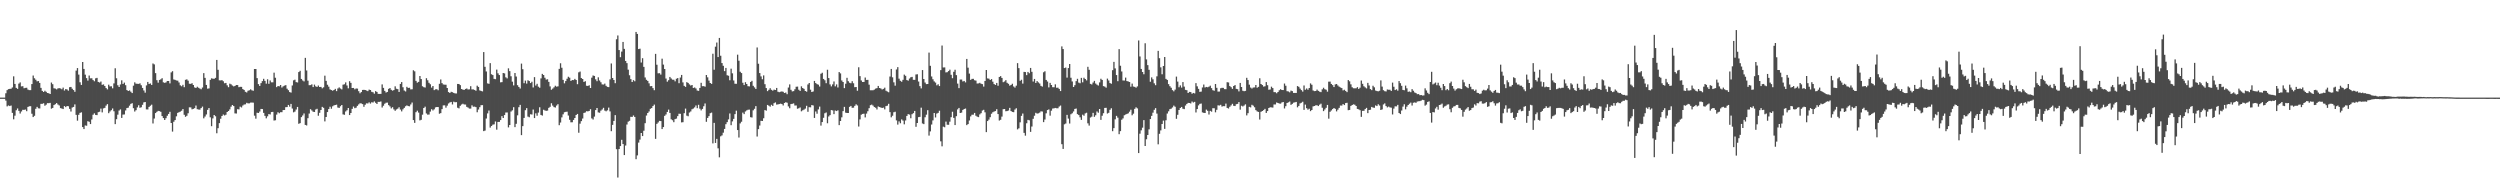 <svg xmlns="http://www.w3.org/2000/svg" width="1920" height="150"><path d="M0 74.950h1v1.000H0zM1 74.947h1v1.000H1zM2 74.947h1v1.000H2zM3 74.952h1v1.000H3zM4 71.610h1v5.640H4zM5 69.246h1v12.488H5zM6 68.452h1v12.550H6zM7 68.275h1v13.209H7zM8 68.163h1v12.893H8zM9 67.149h1v19.508H9zM10 58.617h1v33.051H10zM11 64.467h1v24.356H11zM12 67.488h1v17.182H12zM13 68.269h1v15.038H13zM14 64.192h1v20.934H14zM15 63.263h1v23.939H15zM16 66.378h1v19.204H16zM17 66.183h1v18.135H17zM18 67.781h1v16.597H18zM19 67.472h1v16.656H19zM20 67.392h1v18.025H20zM21 68.829h1v13.305H21zM22 69.225h1v12.369H22zM23 69.230h1v12.316H23zM24 64.581h1v22.770H24zM25 57.985h1v31.904H25zM26 60.111h1v28.840H26zM27 61.246h1v22.316H27zM28 62.450h1v19.636H28zM29 62.276h1v20.899H29zM30 63.709h1v19.586H30zM31 67.461h1v12.309H31zM32 69.761h1v9.950H32zM33 70.679h1v8.645H33zM34 69.674h1v11.508H34zM35 70.507h1v9.883H35zM36 71.402h1v7.819H36zM37 71.651h1v7.581H37zM38 72.171h1v6.821H38zM39 63.364h1v20.080H39zM40 64.684h1v18.206H40zM41 67.809h1v12.900H41zM42 68.056h1v11.964H42zM43 68.667h1v10.465H43zM44 67.896h1v12.371H44zM45 67.669h1v13.312H45zM46 67.939h1v15.084H46zM47 68.555h1v14.818H47zM48 67.264h1v16.482H48zM49 69.525h1v11.923H49zM50 68.427h1v13.848H50zM51 68.726h1v12.699H51zM52 69.628h1v11.975H52zM53 66.959h1v16.633H53zM54 66.763h1v18.906H54zM55 68.152h1v14.456H55zM56 69.177h1v12.934H56zM57 70.509h1v9.670H57zM58 54.211h1v34.021H58zM59 52.290h1v40.380H59zM60 57.278h1v30.881H60zM61 63.171h1v23.509H61zM62 65.224h1v21.071H62zM63 47.619h1v49.952H63zM64 52.934h1v46.168H64zM65 57.351h1v39.014H65zM66 60.013h1v36.532H66zM67 61.883h1v31.222H67zM68 57.983h1v35.571H68zM69 60.136h1v35.148H69zM70 60.088h1v31.637H70zM71 61.507h1v26.590H71zM72 62.400h1v24.614H72zM73 60.182h1v28.093H73zM74 59.805h1v28.608H74zM75 62.906h1v23.268H75zM76 63.373h1v22.454H76zM77 62.624h1v20.806H77zM78 65.124h1v21.211H78zM79 64.828h1v18.414H79zM80 66.039h1v16.814H80zM81 67.630h1v13.477H81zM82 68.639h1v11.337H82zM83 65.030h1v21.897H83zM84 66.371h1v19.247H84zM85 66.266h1v18.359H85zM86 67.818h1v15.466H86zM87 64.032h1v21.428H87zM88 52.405h1v42.925H88zM89 60.095h1v31.435H89zM90 65.483h1v22.600H90zM91 66.829h1v18.075H91zM92 64.877h1v19.121H92zM93 61.681h1v28.881H93zM94 64.485h1v23.539H94zM95 63.432h1v24.495H95zM96 65.412h1v19.430H96zM97 69.166h1v13.848H97zM98 69.910h1v12.797H98zM99 69.418h1v11.733H99zM100 70.381h1v9.368H100zM101 71.480h1v7.764H101zM102 65.808h1v17.285H102zM103 63.233h1v22.419H103zM104 64.261h1v20.348H104zM105 64.359h1v18.148H105zM106 64.405h1v16.459H106zM107 64.005h1v18.773H107zM108 65.490h1v16.908H108zM109 67.518h1v12.989H109zM110 69.498h1v9.162H110zM111 71.171h1v7.171H111zM112 65.593h1v18.405H112zM113 62.920h1v21.140H113zM114 64.471h1v17.677H114zM115 64.101h1v17.127H115zM116 65.234h1v15.127H116zM117 48.734h1v46.081H117zM118 49.457h1v41.565H118zM119 56.184h1v30.641H119zM120 61.572h1v24.282H120zM121 63.480h1v21.650H121zM122 61.366h1v23.996H122zM123 60.905h1v24.935H123zM124 60.049h1v29.066H124zM125 63.206h1v27.489H125zM126 63.659h1v28.492H126zM127 63.281h1v27.503H127zM128 62.212h1v26.670H128zM129 62.215h1v25.301H129zM130 64.037h1v21.817H130zM131 55.623h1v38.828H131zM132 54.673h1v46.379H132zM133 61.050h1v32.442H133zM134 61.347h1v30.847H134zM135 61.816h1v27.551H135zM136 61.942h1v24.724H136zM137 63.311h1v22.879H137zM138 65.536h1v20.176H138zM139 66.232h1v18.810H139zM140 65.142h1v18.615H140zM141 66.989h1v21.172H141zM142 61.304h1v28.377H142zM143 60.949h1v27.970H143zM144 61.963h1v25.045H144zM145 64.309h1v18.109H145zM146 64.417h1v18.077H146zM147 63.915h1v20.073H147zM148 65.268h1v18.350H148zM149 67.099h1v15.981H149zM150 67.600h1v13.454H150zM151 66.637h1v17.212H151zM152 67.381h1v16.754H152zM153 67.973h1v16.274H153zM154 68.552h1v14.422H154zM155 67.248h1v14.607H155zM156 56.170h1v34.690H156zM157 59.777h1v29.700H157zM158 65.245h1v22.655H158zM159 68.106h1v16.249H159zM160 67.893h1v15.090H160zM161 61.340h1v28.750H161zM162 60.139h1v36.803H162zM163 60.420h1v30.488H163zM164 60.496h1v27.848H164zM165 59.777h1v29.503H165zM166 46.026h1v56.322H166zM167 53.604h1v44.843H167zM168 61.704h1v32.838H168zM169 61.739h1v29.428H169zM170 61.523h1v27.585H170zM171 62.402h1v25.566H171zM172 63.940h1v24.752H172zM173 63.712h1v24.411H173zM174 65.552h1v20.444H174zM175 66.962h1v18.286H175zM176 64.249h1v19.753H176zM177 64.744h1v17.180H177zM178 65.680h1v14.971H178zM179 66.362h1v15.106H179zM180 65.973h1v21.117H180zM181 65.277h1v21.932H181zM182 65.316h1v18.526H182zM183 66.959h1v17.066H183zM184 66.682h1v15.260H184zM185 66.724h1v15.805H185zM186 68.392h1v12.655H186zM187 69.090h1v11.181H187zM188 70.509h1v9.604H188zM189 71.020h1v7.947H189zM190 69.706h1v9.702H190zM191 69.303h1v10.059H191zM192 68.619h1v10.169H192zM193 69.397h1v9.348H193zM194 69.701h1v9.165H194zM195 53.011h1v35.832H195zM196 53.002h1v38.128H196zM197 59.990h1v26.587H197zM198 64.604h1v22.197H198zM199 65.984h1v19.691H199zM200 63.856h1v19.808H200zM201 62.292h1v21.492H201zM202 60.500h1v26.180H202zM203 62.089h1v26.912H203zM204 64.281h1v26.581H204zM205 60.862h1v28.487H205zM206 64.362h1v23.239H206zM207 61.791h1v26.104H207zM208 63.231h1v22.861H208zM209 63.222h1v22.717H209zM210 55.804h1v36.780H210zM211 59.686h1v32.669H211zM212 66.932h1v21.069H212zM213 66.051h1v20.176H213zM214 66.286h1v20.710H214zM215 65.293h1v20.856H215zM216 67.252h1v18.927H216zM217 66.284h1v18.224H217zM218 65.765h1v18.737H218zM219 65.371h1v16.970H219zM220 68.081h1v14.163H220zM221 69.271h1v11.339H221zM222 70.727h1v11.209H222zM223 71.141h1v8.654H223zM224 65.655h1v17.711H224zM225 61.679h1v24.596H225zM226 61.192h1v24.493H226zM227 63.089h1v21.014H227zM228 63.341h1v18.801H228zM229 55.364h1v39.721H229zM230 54.364h1v40.215H230zM231 60.629h1v29.316H231zM232 61.821h1v26.851H232zM233 62.526h1v24.619H233zM234 44.424h1v51.515H234zM235 54.108h1v42.236H235zM236 61.965h1v28.837H236zM237 65.453h1v21.721H237zM238 65.376h1v18.503H238zM239 64.746h1v20.114H239zM240 66.872h1v18.949H240zM241 64.961h1v21.060H241zM242 66.323h1v17.787H242zM243 66.785h1v16.789H243zM244 65.675h1v23.195H244zM245 66.813h1v19.817H245zM246 66.708h1v17.787H246zM247 67.852h1v14.205H247zM248 67.094h1v15.715H248zM249 58.090h1v35.138H249zM250 62.112h1v27.750H250zM251 65.078h1v21.007H251zM252 66.573h1v17.180H252zM253 68.683h1v13.314H253zM254 69.193h1v14.328H254zM255 69.692h1v11.957H255zM256 69.122h1v11.838H256zM257 68.273h1v12.351H257zM258 69.965h1v10.401H258zM259 67.966h1v14.646H259zM260 67.099h1v15.770H260zM261 67.987h1v13.626H261zM262 68.662h1v11.998H262zM263 65.005h1v22.875H263zM264 64.721h1v23.431H264zM265 63.288h1v22.314H265zM266 65.643h1v19.066H266zM267 67.852h1v15.111H267zM268 62.386h1v25.992H268zM269 63.663h1v23.117H269zM270 67.564h1v16.065H270zM271 67.552h1v14.255H271zM272 68.612h1v14.491H272zM273 67.957h1v14.713H273zM274 68.026h1v13.266H274zM275 70.065h1v10.128H275zM276 71.642h1v7.688H276zM277 70.718h1v8.757H277zM278 69.083h1v10.913H278zM279 68.953h1v13.076H279zM280 69.134h1v11.321H280zM281 69.553h1v9.819H281zM282 69.971h1v9.487H282zM283 68.822h1v9.794H283zM284 69.111h1v10.460H284zM285 70.491h1v8.061H285zM286 70.866h1v7.860H286zM287 71.912h1v5.962H287zM288 69.976h1v8.995H288zM289 70.599h1v9.263H289zM290 72.073h1v6.166H290zM291 72.146h1v6.077H291zM292 72.107h1v5.832H292zM293 64.842h1v17.768H293zM294 67.490h1v13.706H294zM295 69.804h1v9.849H295zM296 71.040h1v7.876H296zM297 70.603h1v8.206H297zM298 68.275h1v12.454H298zM299 67.587h1v14.106H299zM300 68.948h1v14.301H300zM301 69.633h1v12.705H301zM302 69.193h1v14.804H302zM303 66.282h1v18.824H303zM304 68.159h1v15.926H304zM305 68.438h1v15.013H305zM306 70.617h1v11.785H306zM307 64.469h1v19.677H307zM308 63.048h1v22.497H308zM309 67.017h1v16.933H309zM310 69.505h1v13.344H310zM311 70.264h1v11.371H311zM312 66.666h1v14.257H312zM313 67.513h1v13.937H313zM314 67.392h1v14.266H314zM315 68.678h1v11.543H315zM316 68.578h1v10.174H316zM317 53.984h1v38.224H317zM318 54.801h1v39.540H318zM319 62.093h1v24.072H319zM320 63.471h1v21.504H320zM321 62.876h1v23.626H321zM322 58.385h1v34.102H322zM323 60.727h1v31.302H323zM324 66.268h1v21.783H324zM325 66.962h1v15.962H325zM326 67.227h1v14.681H326zM327 60.061h1v27.075H327zM328 61.645h1v26.425H328zM329 63.604h1v24.381H329zM330 64.725h1v21.007H330zM331 67.275h1v16.610H331zM332 66.067h1v18.775H332zM333 69.230h1v14.724H333zM334 68.594h1v13.866H334zM335 68.488h1v13.676H335zM336 69.337h1v12.893H336zM337 64.336h1v23.014H337zM338 61.015h1v25.864H338zM339 63.842h1v19.986H339zM340 64.858h1v16.104H340zM341 65.000h1v15.882H341zM342 65.085h1v17.604H342zM343 67.591h1v13.564H343zM344 70.731h1v8.711H344zM345 71.400h1v7.290H345zM346 70.525h1v7.778H346zM347 70.786h1v9.464H347zM348 71.377h1v6.720H348zM349 71.750h1v6.807H349zM350 71.757h1v6.686H350zM351 64.471h1v18.283H351zM352 64.513h1v18.737H352zM353 65.376h1v15.875H353zM354 68.358h1v11.929H354zM355 68.827h1v10.833H355zM356 69.086h1v11.133H356zM357 68.301h1v12.000H357zM358 67.925h1v14.145H358zM359 68.703h1v13.939H359zM360 68.623h1v14.759H360zM361 66.216h1v17.192H361zM362 68.651h1v12.264H362zM363 68.651h1v13.339H363zM364 69.086h1v12.767H364zM365 69.660h1v12.614H365zM366 65.806h1v20.419H366zM367 66.763h1v17.370H367zM368 69.408h1v12.932H368zM369 69.818h1v10.989H369zM370 70.193h1v10.572H370zM371 39.967h1v60.735H371zM372 51.302h1v48.986H372zM373 54.893h1v36.159H373zM374 64.069h1v23.003H374zM375 64.384h1v20.488H375zM376 48.495h1v49.528H376zM377 57.051h1v39.721H377zM378 57.648h1v38.093H378zM379 60.592h1v34.921H379zM380 60.841h1v32.442H380zM381 53.430h1v46.150H381zM382 56.312h1v37.354H382zM383 57.628h1v35.949H383zM384 63.210h1v29.014H384zM385 63.078h1v26.111H385zM386 56.053h1v34.564H386zM387 56.360h1v32.012H387zM388 59.377h1v27.052H388zM389 60.189h1v26.162H389zM390 52.469h1v45.379H390zM391 54.618h1v41.378H391zM392 58.562h1v27.075H392zM393 62.698h1v22.028H393zM394 65.593h1v16.748H394zM395 56.039h1v41.593H395zM396 58.802h1v36.260H396zM397 65.456h1v23.106H397zM398 66.779h1v15.537H398zM399 67.985h1v12.554H399zM400 48.853h1v54.933H400zM401 53.149h1v43.729H401zM402 63.906h1v26.688H402zM403 61.887h1v22.753H403zM404 64.211h1v18.823H404zM405 61.624h1v27.933H405zM406 62.251h1v27.821H406zM407 63.780h1v24.001H407zM408 62.780h1v25.200H408zM409 67.193h1v16.908H409zM410 59.260h1v31.396H410zM411 65.694h1v21.369H411zM412 64.371h1v24.505H412zM413 66.582h1v19.906H413zM414 67.399h1v14.978H414zM415 60.191h1v28.054H415zM416 56.719h1v32.048H416zM417 57.621h1v26.658H417zM418 59.692h1v25.159H418zM419 61.111h1v24.033H419zM420 60.867h1v24.053H420zM421 62.894h1v19.924H421zM422 66.373h1v15.644H422zM423 68.907h1v10.398H423zM424 68.056h1v13.026H424zM425 67.074h1v15.207H425zM426 65.820h1v16.789H426zM427 66.538h1v14.527H427zM428 66.291h1v13.717H428zM429 52.913h1v43.232H429zM430 48.594h1v45.530H430zM431 52.011h1v38.134H431zM432 61.340h1v26.491H432zM433 64.023h1v22.190H433zM434 62.274h1v23.621H434zM435 60.484h1v25.255H435zM436 58.937h1v29.785H436zM437 59.656h1v32.346H437zM438 62.164h1v31.769H438zM439 61.448h1v32.447H439zM440 61.562h1v30.536H440zM441 60.551h1v30.094H441zM442 61.452h1v26.855H442zM443 64.677h1v22.815H443zM444 55.573h1v46.377H444zM445 54.952h1v40.016H445zM446 59.978h1v33.076H446zM447 60.677h1v30.382H447zM448 62.949h1v23.765H448zM449 62.341h1v24.015H449zM450 65.833h1v19.554H450zM451 66.003h1v19.565H451zM452 65.467h1v19.755H452zM453 67.580h1v16.290H453zM454 59.628h1v31.282H454zM455 57.976h1v33.809H455zM456 58.326h1v31.225H456zM457 60.928h1v23.609H457zM458 62.363h1v20.565H458zM459 59.402h1v26.901H459zM460 61.812h1v24.745H460zM461 63.197h1v21.813H461zM462 64.822h1v19.268H462zM463 64.925h1v17.867H463zM464 64.213h1v20.739H464zM465 65.920h1v19.604H465zM466 66.724h1v17.990H466zM467 66.893h1v15.729H467zM468 60.995h1v24.541H468zM469 48.745h1v52.003H469zM470 59.885h1v36.036H470zM471 61.416h1v31.479H471zM472 63.897h1v24.521H472zM473 30.153h1v84.422H473zM474 27.225h1v109.137H474zM475 38.461h1v76.024H475zM476 43.941h1v68.235H476zM477 39.617h1v67.739H477zM478 32.213h1v78.411H478zM479 37.541h1v81.559H479zM480 46.795h1v64.974H480zM481 48.505h1v47.153H481zM482 53.503h1v39.913H482zM483 57.800h1v34.965H483zM484 60.780h1v28.929H484zM485 62.979h1v26.825H485zM486 61.549h1v27.148H486zM487 62.416h1v27.411H487zM488 24.522h1v97.718H488zM489 26.067h1v93.280H489zM490 37.685h1v71.813H490zM491 37.386h1v69.833H491zM492 48.001h1v54.131H492zM493 44.696h1v59.826H493zM494 51.357h1v49.055H494zM495 59.480h1v35.152H495zM496 61.306h1v27.409H496zM497 62.173h1v24.623H497zM498 64.007h1v21.614H498zM499 66.213h1v17.356H499zM500 66.083h1v16.905H500zM501 67.676h1v13.790H501zM502 69.269h1v11.083H502zM503 41.366h1v65.264H503zM504 49.741h1v45.392H504zM505 56.312h1v37.720H505zM506 56.225h1v36.601H506zM507 57.312h1v35.665H507zM508 45.069h1v54.058H508zM509 49.619h1v47.945H509zM510 52.968h1v36.031H510zM511 60.324h1v27.569H511zM512 62.707h1v23.266H512zM513 61.617h1v22.563H513zM514 59.088h1v27.624H514zM515 60.249h1v31.396H515zM516 61.162h1v31.213H516zM517 61.226h1v32.625H517zM518 62.476h1v29.030H518zM519 60.468h1v30.618H519zM520 59.965h1v29.231H520zM521 63.918h1v23.415H521zM522 59.528h1v27.871H522zM523 57.555h1v36.464H523zM524 63.270h1v30.598H524zM525 65.964h1v20.964H525zM526 66.726h1v16.697H526zM527 63.073h1v25.756H527zM528 63.693h1v25.605H528zM529 64.822h1v21.582H529zM530 65.671h1v19.920H530zM531 65.286h1v18.634H531zM532 67.509h1v15.866H532zM533 67.172h1v15.322H533zM534 67.928h1v13.072H534zM535 69.511h1v13.568H535zM536 69.777h1v10.700H536zM537 67.529h1v15.942H537zM538 63.593h1v21.197H538zM539 66.220h1v17.430H539zM540 66.174h1v15.415H540zM541 66.584h1v12.879H541zM542 57.607h1v35.933H542zM543 59.413h1v31.144H543zM544 61.897h1v27.292H544zM545 63.739h1v23.211H545zM546 64.389h1v22.069H546zM547 41.247h1v68.878H547zM548 53.572h1v40.813H548zM549 35.845h1v73.905H549zM550 32.671h1v73.973H550zM551 43.815h1v70.101H551zM552 29.123h1v91.689H552zM553 42.796h1v61.897H553zM554 48.436h1v55.553H554zM555 50.510h1v51.392H555zM556 54.625h1v44.374H556zM557 52.160h1v43.209H557zM558 57.779h1v36.024H558zM559 58.147h1v33.566H559zM560 61.668h1v25.482H560zM561 52.739h1v43.399H561zM562 56.335h1v36.915H562zM563 61.787h1v29.487H563zM564 64.307h1v23.344H564zM565 64.375h1v20.620H565zM566 42.000h1v57.910H566zM567 46.655h1v58.963H567zM568 55.099h1v39.668H568zM569 56.120h1v37.375H569zM570 63.556h1v22.934H570zM571 65.309h1v22.332H571zM572 63.135h1v22.479H572zM573 64.515h1v20.295H573zM574 66.193h1v18.103H574zM575 66.339h1v17.828H575zM576 62.943h1v27.089H576zM577 62.043h1v28.217H577zM578 65.888h1v18.844H578zM579 67.147h1v16.436H579zM580 68.310h1v13.225H580zM581 36.461h1v68.395H581zM582 48.923h1v50.261H582zM583 56.108h1v40.291H583zM584 58.683h1v34.109H584zM585 60.892h1v32.049H585zM586 57.903h1v32.909H586zM587 64.684h1v19.840H587zM588 67.612h1v17.366H588zM589 70.013h1v10.588H589zM590 68.969h1v12.255H590zM591 67.738h1v14.168H591zM592 68.944h1v11.547H592zM593 69.624h1v11.728H593zM594 68.839h1v10.412H594zM595 69.125h1v9.540H595zM596 67.550h1v12.799H596zM597 70.445h1v9.725H597zM598 70.825h1v9.087H598zM599 70.459h1v9.139H599zM600 70.210h1v9.696H600zM601 70.521h1v10.453H601zM602 71.402h1v7.679H602zM603 71.049h1v7.436H603zM604 72.354h1v6.553H604zM605 67.204h1v14.495H605zM606 64.828h1v18.311H606zM607 68.978h1v10.968H607zM608 70.219h1v9.501H608zM609 70.001h1v9.398H609zM610 68.564h1v12.502H610zM611 66.618h1v14.365H611zM612 66.504h1v17.024H612zM613 68.909h1v14.264H613zM614 69.857h1v12.676H614zM615 66.305h1v19.217H615zM616 67.587h1v17.132H616zM617 68.230h1v15.924H617zM618 69.880h1v13.509H618zM619 70.409h1v10.868H619zM620 64.893h1v20.968H620zM621 63.755h1v18.581H621zM622 68.871h1v13.584H622zM623 70.674h1v10.034H623zM624 70.228h1v10.771H624zM625 62.173h1v28.377H625zM626 63.785h1v21.806H626zM627 64.602h1v22.735H627zM628 65.021h1v18.997H628zM629 66.458h1v15.427H629zM630 56.612h1v39.865H630zM631 55.856h1v37.874H631zM632 60.599h1v29.867H632zM633 61.626h1v25.358H633zM634 63.918h1v22.474H634zM635 53.554h1v41.110H635zM636 59.933h1v29.510H636zM637 64.810h1v23.626H637zM638 66.346h1v18.180H638zM639 64.840h1v19.968H639zM640 62.551h1v25.118H640zM641 66.293h1v18.602H641zM642 64.810h1v20.478H642zM643 67.172h1v17.574H643zM644 55.360h1v40.758H644zM645 56.394h1v36.519H645zM646 61.803h1v28.306H646zM647 62.997h1v22.348H647zM648 67.699h1v14.358H648zM649 64.325h1v22.220H649zM650 59.766h1v27.002H650zM651 62.375h1v24.392H651zM652 63.563h1v18.521H652zM653 63.970h1v17.395H653zM654 62.359h1v20.455H654zM655 63.956h1v18.730H655zM656 66.969h1v14.326H656zM657 66.822h1v13.310H657zM658 69.665h1v11.346H658zM659 51.679h1v45.473H659zM660 58.466h1v33.216H660zM661 61.791h1v26.283H661zM662 62.975h1v24.534H662zM663 62.943h1v24.353H663zM664 59.539h1v30.632H664zM665 61.379h1v25.841H665zM666 61.338h1v24.120H666zM667 65.014h1v18.098H667zM668 69.301h1v11.501H668zM669 69.319h1v11.025H669zM670 69.310h1v11.785H670zM671 68.813h1v13.424H671zM672 68.042h1v14.692H672zM673 67.685h1v16.388H673zM674 65.993h1v15.768H674zM675 67.609h1v14.598H675zM676 67.923h1v14.672H676zM677 68.729h1v14.212H677zM678 68.253h1v14.376H678zM679 67.344h1v16.699H679zM680 69.701h1v11.783H680zM681 70.308h1v10.831H681zM682 70.855h1v8.840H682zM683 58.754h1v27.352H683zM684 52.936h1v37.153H684zM685 59.415h1v29.478H685zM686 63.215h1v22.982H686zM687 65.808h1v19.986H687zM688 53.368h1v39.094H688zM689 51.542h1v44.159H689zM690 60.402h1v32.815H690zM691 62.077h1v32.577H691zM692 62.789h1v28.888H692zM693 61.281h1v31.318H693zM694 57.280h1v38.183H694zM695 58.228h1v34.287H695zM696 61.475h1v27.585H696zM697 61.974h1v25.679H697zM698 60.303h1v27.734H698zM699 59.333h1v31.504H699zM700 59.035h1v28.670H700zM701 61.306h1v25.605H701zM702 61.363h1v23.841H702zM703 57.182h1v40.213H703zM704 57.042h1v37.407H704zM705 62.601h1v27.347H705zM706 66.131h1v23.616H706zM707 67.870h1v14.800H707zM708 53.824h1v40.984H708zM709 60.672h1v34.683H709zM710 63.398h1v26.672H710zM711 64.616h1v23.465H711zM712 64.536h1v20.096H712zM713 40.423h1v63.719H713zM714 50.533h1v50.357H714zM715 58.740h1v36.887H715zM716 60.887h1v31.595H716zM717 62.503h1v24.266H717zM718 63.460h1v26.738H718zM719 65.540h1v21.703H719zM720 64.705h1v21.998H720zM721 66.094h1v18.933H721zM722 53.860h1v54.679H722zM723 34.994h1v77.379H723zM724 51.812h1v45.486H724zM725 51.759h1v45.983H725zM726 55.609h1v37.782H726zM727 55.470h1v40.348H727zM728 54.554h1v41.298H728zM729 53.513h1v39.927H729zM730 57.431h1v32.568H730zM731 60.040h1v25.791H731zM732 55.131h1v35.390H732zM733 53.565h1v42.499H733zM734 57.724h1v31.531H734zM735 64.190h1v19.828H735zM736 67.676h1v15.216H736zM737 61.061h1v25.711H737zM738 61.089h1v25.409H738zM739 62.560h1v21.881H739zM740 62.137h1v21.575H740zM741 63.297h1v20.075H741zM742 45.268h1v50.817H742zM743 51.977h1v43.282H743zM744 56.513h1v35.999H744zM745 61.345h1v28.029H745zM746 60.546h1v27.558H746zM747 60.532h1v27.555H747zM748 61.652h1v25.067H748zM749 61.894h1v26.995H749zM750 64.167h1v25.443H750zM751 64.059h1v25.901H751zM752 63.590h1v24.276H752zM753 64.286h1v22.646H753zM754 64.606h1v20.288H754zM755 66.504h1v17.842H755zM756 62.164h1v24.104H756zM757 53.753h1v47.746H757zM758 60.194h1v32.779H758zM759 60.427h1v31.433H759zM760 61.441h1v28.588H760zM761 60.702h1v26.670H761zM762 62.700h1v23.513H762zM763 64.574h1v21.076H763zM764 65.254h1v20.066H764zM765 63.709h1v20.146H765zM766 65.840h1v21.744H766zM767 59.102h1v33.481H767zM768 58.450h1v33.543H768zM769 59.859h1v29.684H769zM770 63.139h1v20.735H770zM771 62.558h1v21.140H771zM772 61.544h1v23.912H772zM773 63.570h1v21.717H773zM774 64.368h1v20.524H774zM775 65.799h1v17.040H775zM776 65.208h1v20.110H776zM777 64.316h1v21.657H777zM778 66.383h1v19.764H778zM779 67.303h1v16.793H779zM780 65.808h1v17.347H780zM781 48.468h1v50.929H781zM782 52.309h1v46.253H782zM783 62.061h1v31.902H783zM784 61.226h1v27.750H784zM785 64.190h1v23.010H785zM786 55.170h1v46.874H786zM787 55.334h1v48.833H787zM788 57.717h1v36.944H788zM789 55.225h1v36.834H789zM790 56.252h1v36.182H790zM791 52.178h1v49.075H791zM792 55.145h1v42.058H792zM793 62.627h1v28.597H793zM794 60.617h1v28.281H794zM795 63.673h1v22.937H795zM796 62.251h1v25.019H796zM797 63.274h1v23.747H797zM798 64.165h1v22.332H798zM799 65.957h1v19.547H799zM800 66.492h1v19.183H800zM801 55.479h1v38.338H801zM802 54.737h1v37.082H802zM803 61.377h1v25.656H803zM804 62.599h1v21.923H804zM805 67.101h1v16.926H805zM806 63.622h1v25.232H806zM807 65.284h1v19.689H807zM808 66.969h1v16.379H808zM809 67.019h1v16.182H809zM810 64.753h1v18.119H810zM811 67.403h1v15.770H811zM812 67.307h1v15.818H812zM813 68.280h1v13.561H813zM814 69.935h1v11.133H814zM815 35.651h1v75.074H815zM816 37.679h1v76.683H816zM817 52.258h1v43.246H817zM818 51.888h1v42.994H818zM819 59.608h1v28.615H819zM820 52.277h1v38.814H820zM821 49.136h1v45.731H821zM822 59.718h1v28.036H822zM823 62.572h1v24.420H823zM824 66.811h1v18.773H824zM825 65.410h1v18.260H825zM826 62.325h1v21.016H826zM827 60.500h1v27.178H827zM828 63.430h1v24.965H828zM829 63.943h1v26.191H829zM830 59.805h1v32.255H830zM831 63.213h1v24.868H831zM832 59.720h1v29.167H832zM833 60.683h1v26.402H833zM834 61.725h1v24.880H834zM835 51.306h1v43.401H835zM836 53.625h1v42.822H836zM837 64.407h1v25.839H837zM838 64.865h1v24.733H838zM839 63.391h1v23.307H839zM840 62.128h1v27.601H840zM841 64.160h1v24.342H841zM842 65.039h1v20.547H842zM843 65.714h1v20.849H843zM844 63.304h1v20.387H844zM845 60.491h1v31.566H845zM846 61.370h1v27.507H846zM847 66.158h1v20.781H847zM848 66.531h1v16.374H848zM849 67.337h1v15.457H849zM850 60.386h1v26.807H850zM851 61.798h1v24.848H851zM852 63.794h1v20.547H852zM853 64.300h1v18.835H853zM854 53.934h1v46.805H854zM855 47.507h1v50.906H855zM856 52.551h1v39.096H856zM857 57.669h1v31.309H857zM858 62.338h1v28.034H858zM859 37.733h1v65.310H859zM860 50.478h1v50.220H860zM861 54.861h1v37.109H861zM862 61.791h1v29.162H862zM863 61.851h1v26.693H863zM864 59.596h1v28.382H864zM865 62.279h1v25.246H865zM866 62.590h1v24.454H866zM867 63.000h1v22.767H867zM868 66.584h1v17.688H868zM869 64.192h1v24.358H869zM870 66.447h1v20.849H870zM871 66.692h1v16.942H871zM872 67.326h1v15.090H872zM873 66.353h1v16.873H873zM874 31.066h1v86.468H874zM875 43.359h1v59.286H875zM876 52.936h1v47.173H876zM877 55.296h1v42.760H877zM878 57.019h1v35.253H878zM879 33.241h1v78.901H879zM880 45.609h1v61.341H880zM881 50.013h1v53.683H881zM882 53.609h1v45.718H882zM883 62.748h1v28.693H883zM884 59.459h1v29.515H884zM885 60.924h1v25.610H885zM886 64.018h1v20.286H886zM887 65.446h1v17.594H887zM888 58.621h1v28.606H888zM889 39.050h1v71.772H889zM890 44.691h1v58.086H890zM891 51.732h1v48.439H891zM892 57.037h1v38.171H892zM893 50.670h1v41.945H893zM894 43.794h1v55.161H894zM895 60.583h1v31.792H895zM896 61.400h1v25.818H896zM897 64.611h1v20.904H897zM898 66.218h1v17.599H898zM899 67.403h1v16.031H899zM900 69.202h1v13.339H900zM901 70.168h1v10.913H901zM902 68.816h1v13.152H902zM903 58.839h1v32.399H903zM904 62.691h1v25.454H904zM905 67.003h1v17.489H905zM906 65.600h1v17.272H906zM907 67.266h1v14.850H907zM908 63.036h1v20.469H908zM909 66.518h1v17.313H909zM910 69.026h1v12.014H910zM911 69.285h1v10.526H911zM912 71.416h1v7.576H912zM913 70.548h1v8.553H913zM914 70.722h1v8.757H914zM915 71.988h1v5.981H915zM916 71.349h1v7.377H916zM917 71.745h1v6.477H917zM918 63.851h1v22.511H918zM919 66.289h1v17.462H919zM920 68.253h1v12.701H920zM921 70.532h1v9.256H921zM922 70.367h1v9.135H922zM923 67.188h1v19.153H923zM924 64.909h1v21.753H924zM925 67.179h1v19.586H925zM926 66.785h1v17.379H926zM927 67.017h1v18.055H927zM928 66.559h1v21.410H928zM929 65.783h1v19.345H929zM930 67.692h1v18.073H930zM931 69.257h1v13.818H931zM932 69.697h1v13.456H932zM933 64.529h1v21.740H933zM934 67.417h1v16.912H934zM935 70.354h1v10.533H935zM936 70.319h1v10.716H936zM937 67.776h1v12.694H937zM938 67.408h1v14.486H938zM939 67.467h1v14.067H939zM940 68.433h1v13.122H940zM941 68.486h1v11.076H941zM942 63.137h1v19.744H942zM943 63.309h1v20.062H943zM944 66.103h1v15.940H944zM945 66.994h1v13.971H945zM946 68.259h1v11.463H946zM947 66.071h1v15.168H947zM948 65.321h1v16.155H948zM949 68.266h1v11.785H949zM950 68.500h1v11.259H950zM951 70.177h1v8.187H951zM952 63.689h1v20.510H952zM953 66.797h1v14.388H953zM954 69.674h1v12.097H954zM955 70.045h1v10.982H955zM956 69.788h1v10.339H956zM957 59.766h1v28.856H957zM958 61.510h1v25.441H958zM959 65.005h1v17.082H959zM960 67.225h1v15.237H960zM961 68.003h1v12.470H961zM962 67.202h1v13.951H962zM963 67.106h1v15.294H963zM964 65.295h1v19.263H964zM965 67.387h1v18.187H965zM966 66.719h1v19.263H966zM967 60.125h1v31.682H967zM968 64.529h1v21.346H968zM969 65.341h1v19.906H969zM970 66.497h1v18.087H970zM971 66.229h1v17.368H971zM972 63.007h1v23.738H972zM973 65.408h1v19.881H973zM974 68.928h1v14.010H974zM975 68.690h1v13.706H975zM976 66.561h1v15.921H976zM977 67.651h1v15.001H977zM978 70.763h1v9.464H978zM979 70.811h1v9.400H979zM980 71.640h1v7.063H980zM981 70.681h1v8.409H981zM982 69.312h1v10.204H982zM983 68.495h1v11.135H983zM984 69.145h1v9.538H984zM985 69.182h1v9.162H985zM986 64.156h1v19.130H986zM987 65.847h1v15.706H987zM988 70.024h1v9.091H988zM989 70.258h1v8.313H989zM990 70.928h1v7.024H990zM991 69.573h1v10.973H991zM992 69.992h1v9.764H992zM993 71.363h1v7.494H993zM994 71.358h1v7.233H994zM995 71.354h1v6.926H995zM996 66.108h1v16.333H996zM997 66.676h1v14.701H997zM998 68.058h1v11.355H998zM999 69.200h1v9.698H999zM1000 70.329h1v7.821H1000zM1001 65.636h1v18.757H1001zM1002 68.898h1v11.447H1002zM1003 67.955h1v15.155H1003zM1004 68.893h1v15.340H1004zM1005 67.559h1v15.946H1005zM1006 64.069h1v21.307H1006zM1007 65.094h1v19.407H1007zM1008 69.502h1v12.213H1008zM1009 69.967h1v11.453H1009zM1010 69.880h1v11.039H1010zM1011 68.797h1v12.026H1011zM1012 69.763h1v11.708H1012zM1013 70.406h1v9.966H1013zM1014 70.752h1v8.881H1014zM1015 68.603h1v14.150H1015zM1016 67.394h1v17.965H1016zM1017 68.525h1v15.548H1017zM1018 68.905h1v13.898H1018zM1019 70.379h1v10.220H1019zM1020 62.737h1v28.389H1020zM1021 62.672h1v23.172H1021zM1022 64.437h1v20.389H1022zM1023 65.369h1v18.405H1023zM1024 66.875h1v16.049H1024zM1025 64.812h1v18.817H1025zM1026 64.522h1v21.057H1026zM1027 65.634h1v18.579H1027zM1028 66.586h1v16.269H1028zM1029 67.184h1v13.870H1029zM1030 67.614h1v13.484H1030zM1031 69.404h1v10.520H1031zM1032 68.907h1v11.760H1032zM1033 69.827h1v9.327H1033zM1034 70.741h1v8.185H1034zM1035 61.496h1v23.113H1035zM1036 62.471h1v21.975H1036zM1037 64.742h1v16.622H1037zM1038 66.996h1v13.662H1038zM1039 67.772h1v12.339H1039zM1040 67.857h1v12.563H1040zM1041 67.772h1v13.651H1041zM1042 66.914h1v16.736H1042zM1043 68.312h1v15.667H1043zM1044 67.339h1v17.317H1044zM1045 61.846h1v27.931H1045zM1046 64.368h1v20.787H1046zM1047 66.243h1v18.851H1047zM1048 67.129h1v16.651H1048zM1049 67.893h1v14.967H1049zM1050 63.625h1v23.246H1050zM1051 65.625h1v18.858H1051zM1052 68.383h1v15.917H1052zM1053 69.225h1v12.882H1053zM1054 65.829h1v16.825H1054zM1055 67.049h1v15.756H1055zM1056 69.505h1v11.419H1056zM1057 69.946h1v11.511H1057zM1058 70.145h1v9.908H1058zM1059 69.676h1v11.357H1059zM1060 61.743h1v22.721H1060zM1061 66.490h1v17.539H1061zM1062 69.276h1v10.964H1062zM1063 70.020h1v9.391H1063zM1064 70.230h1v11.220H1064zM1065 68.713h1v13.761H1065zM1066 68.941h1v12.914H1066zM1067 68.921h1v13.536H1067zM1068 69.839h1v12.863H1068zM1069 63.414h1v24.518H1069zM1070 66.614h1v16.777H1070zM1071 69.193h1v12.486H1071zM1072 68.555h1v13.154H1072zM1073 69.640h1v10.913H1073zM1074 62.238h1v24.546H1074zM1075 63.922h1v23.674H1075zM1076 65.920h1v18.954H1076zM1077 69.067h1v12.788H1077zM1078 69.328h1v10.755H1078zM1079 65.744h1v18.226H1079zM1080 67.859h1v14.051H1080zM1081 70.484h1v10.160H1081zM1082 70.244h1v9.403H1082zM1083 70.823h1v7.995H1083zM1084 68.459h1v12.570H1084zM1085 69.667h1v9.245H1085zM1086 70.992h1v7.638H1086zM1087 71.496h1v7.436H1087zM1088 72.366h1v5.621H1088zM1089 72.233h1v5.557H1089zM1090 73.091h1v4.598H1090zM1091 72.965h1v4.321H1091zM1092 73.382h1v3.246H1092zM1093 73.288h1v3.612H1093zM1094 67.857h1v13.321H1094zM1095 69.477h1v10.833H1095zM1096 71.288h1v7.015H1096zM1097 72.315h1v5.484H1097zM1098 62.970h1v23.774H1098zM1099 55.140h1v39.020H1099zM1100 64.835h1v21.222H1100zM1101 64.137h1v22.188H1101zM1102 63.382h1v19.943H1102zM1103 65.428h1v16.608H1103zM1104 63.533h1v20.687H1104zM1105 65.751h1v14.905H1105zM1106 67.401h1v12.957H1106zM1107 69.278h1v10.275H1107zM1108 64.501h1v18.222H1108zM1109 66.076h1v15.711H1109zM1110 69.289h1v11.909H1110zM1111 68.353h1v11.996H1111zM1112 69.342h1v10.776H1112zM1113 63.908h1v19.954H1113zM1114 62.695h1v23.520H1114zM1115 66.051h1v16.725H1115zM1116 68.035h1v13.742H1116zM1117 69.557h1v11.962H1117zM1118 68.546h1v12.019H1118zM1119 67.893h1v12.634H1119zM1120 67.795h1v15.074H1120zM1121 68.099h1v15.081H1121zM1122 68.427h1v16.001H1122zM1123 61.258h1v28.343H1123zM1124 63.208h1v22.676H1124zM1125 66.138h1v18.054H1125zM1126 66.959h1v16.326H1126zM1127 67.685h1v14.527H1127zM1128 64.471h1v20.556H1128zM1129 66.591h1v17.924H1129zM1130 68.571h1v14.406H1130zM1131 68.589h1v13.971H1131zM1132 69.855h1v10.266H1132zM1133 68.820h1v12.245H1133zM1134 71.294h1v7.924H1134zM1135 71.480h1v7.874H1135zM1136 72.253h1v5.802H1136zM1137 71.784h1v5.917H1137zM1138 69.608h1v9.934H1138zM1139 68.893h1v10.700H1139zM1140 69.420h1v9.810H1140zM1141 69.347h1v9.016H1141zM1142 68.063h1v14.035H1142zM1143 65.273h1v16.361H1143zM1144 69.383h1v9.226H1144zM1145 70.402h1v8.043H1145zM1146 71.246h1v6.530H1146zM1147 69.857h1v9.453H1147zM1148 69.077h1v12.033H1148zM1149 71.130h1v8.327H1149zM1150 71.217h1v8.050H1150zM1151 71.532h1v6.972H1151zM1152 49.640h1v44.649H1152zM1153 55.062h1v39.661H1153zM1154 58.125h1v28.869H1154zM1155 64.709h1v18.812H1155zM1156 67.669h1v13.216H1156zM1157 61.640h1v24.804H1157zM1158 63.194h1v20.279H1158zM1159 66.399h1v16.828H1159zM1160 66.394h1v20.456H1160zM1161 65.211h1v21.115H1161zM1162 59.356h1v31.243H1162zM1163 59.985h1v32.145H1163zM1164 63.492h1v26.269H1164zM1165 64.925h1v21.788H1165zM1166 64.856h1v19.847H1166zM1167 65.783h1v18.194H1167zM1168 65.806h1v19.622H1168zM1169 66.900h1v18.194H1169zM1170 68.676h1v13.371H1170zM1171 70.017h1v11.518H1171zM1172 57.280h1v37.041H1172zM1173 61.155h1v28.002H1173zM1174 63.746h1v21.369H1174zM1175 68.427h1v12.078H1175zM1176 67.271h1v13.614H1176zM1177 48.482h1v51.277H1177zM1178 55.067h1v37.327H1178zM1179 61.498h1v26.226H1179zM1180 62.590h1v23.765H1180zM1181 59.658h1v32.417H1181zM1182 53.538h1v39.084H1182zM1183 62.634h1v23.369H1183zM1184 66.431h1v18.698H1184zM1185 63.066h1v20.508H1185zM1186 67.019h1v15.935H1186zM1187 66.506h1v15.122H1187zM1188 66.872h1v15.960H1188zM1189 66.886h1v15.766H1189zM1190 69.109h1v12.548H1190zM1191 56.321h1v34.848H1191zM1192 61.764h1v27.507H1192zM1193 63.194h1v25.557H1193zM1194 63.792h1v24.232H1194zM1195 68.509h1v14.571H1195zM1196 68.111h1v14.802H1196zM1197 67.426h1v15.393H1197zM1198 67.859h1v15.008H1198zM1199 67.419h1v15.731H1199zM1200 67.390h1v16.228H1200zM1201 61.018h1v28.553H1201zM1202 64.066h1v21.978H1202zM1203 65.870h1v18.803H1203zM1204 67.740h1v16.587H1204zM1205 68.740h1v14.298H1205zM1206 63.938h1v22.955H1206zM1207 64.931h1v21.131H1207zM1208 67.758h1v17.659H1208zM1209 69.180h1v13.417H1209zM1210 69.862h1v11.639H1210zM1211 64.318h1v21.687H1211zM1212 67.502h1v14.640H1212zM1213 69.035h1v14.058H1213zM1214 68.607h1v12.737H1214zM1215 68.790h1v11.923H1215zM1216 58.555h1v27.308H1216zM1217 64.689h1v20.185H1217zM1218 68.628h1v12.298H1218zM1219 67.948h1v12.891H1219zM1220 69.740h1v9.792H1220zM1221 68.580h1v14.042H1221zM1222 68.921h1v13.603H1222zM1223 68.420h1v14.319H1223zM1224 68.230h1v14.729H1224zM1225 67.337h1v16.013H1225zM1226 63.769h1v23.642H1226zM1227 68.298h1v15.118H1227zM1228 68.399h1v13.278H1228zM1229 69.063h1v12.770H1229zM1230 60.999h1v31.373H1230zM1231 61.709h1v28.924H1231zM1232 65.701h1v19.680H1232zM1233 68.509h1v14.067H1233zM1234 70.525h1v9.561H1234zM1235 66.518h1v18.734H1235zM1236 66.950h1v15.141H1236zM1237 69.795h1v11.170H1237zM1238 70.766h1v10.492H1238zM1239 70.347h1v8.794H1239zM1240 68.717h1v12.376H1240zM1241 69.685h1v9.501H1241zM1242 70.951h1v7.606H1242zM1243 71.528h1v7.665H1243zM1244 71.391h1v7.899H1244zM1245 72.269h1v5.889H1245zM1246 72.892h1v4.514H1246zM1247 72.876h1v4.500H1247zM1248 73.302h1v3.255H1248zM1249 73.334h1v3.596H1249zM1250 49.315h1v47.791H1250zM1251 59.908h1v33.397H1251zM1252 64.911h1v25.908H1252zM1253 65.771h1v23.548H1253zM1254 66.991h1v16.809H1254zM1255 35.065h1v86.242H1255zM1256 48.047h1v56.283H1256zM1257 49.963h1v52.360H1257zM1258 55.531h1v42.586H1258zM1259 55.552h1v39.286H1259zM1260 54.613h1v40.751H1260zM1261 58.736h1v36.375H1261zM1262 60.542h1v28.997H1262zM1263 64.178h1v22.758H1263zM1264 66.902h1v15.772H1264zM1265 64.806h1v18.737H1265zM1266 69.191h1v13.104H1266zM1267 69.431h1v14.745H1267zM1268 68.566h1v14.756H1268zM1269 44.485h1v61.815H1269zM1270 26.781h1v93.930H1270zM1271 36.939h1v70.433H1271zM1272 48.232h1v53.255H1272zM1273 53.494h1v43.294H1273zM1274 58.981h1v34.573H1274zM1275 59.718h1v30.339H1275zM1276 63.947h1v22.090H1276zM1277 65.302h1v19.336H1277zM1278 65.723h1v17.359H1278zM1279 60.583h1v30.318H1279zM1280 63.261h1v25.502H1280zM1281 64.570h1v20.101H1281zM1282 65.989h1v18.421H1282zM1283 65.758h1v15.910H1283zM1284 36.699h1v81.424H1284zM1285 42.767h1v66.024H1285zM1286 55.337h1v41.886H1286zM1287 56.497h1v38.640H1287zM1288 54.192h1v40.062H1288zM1289 53.638h1v39.922H1289zM1290 61.864h1v29.970H1290zM1291 61.665h1v29.480H1291zM1292 65.202h1v19.297H1292zM1293 69.564h1v11.282H1293zM1294 69.846h1v11.337H1294zM1295 67.708h1v12.850H1295zM1296 69.555h1v10.201H1296zM1297 69.511h1v10.639H1297zM1298 69.250h1v12.035H1298zM1299 65.694h1v18.327H1299zM1300 68.001h1v14.083H1300zM1301 68.731h1v12.783H1301zM1302 69.795h1v10.806H1302zM1303 70.232h1v11.476H1303zM1304 68.358h1v12.737H1304zM1305 69.706h1v8.400H1305zM1306 70.004h1v8.029H1306zM1307 70.846h1v7.590H1307zM1308 66.536h1v15.088H1308zM1309 64.536h1v17.391H1309zM1310 65.156h1v15.848H1310zM1311 67.072h1v13.092H1311zM1312 68.333h1v11.206H1312zM1313 65.446h1v19.499H1313zM1314 65.920h1v17.620H1314zM1315 68.420h1v14.504H1315zM1316 67.976h1v15.120H1316zM1317 67.671h1v16.766H1317zM1318 61.109h1v26.203H1318zM1319 63.462h1v22.829H1319zM1320 66.335h1v19.421H1320zM1321 68.051h1v15.228H1321zM1322 68.642h1v13.724H1322zM1323 67.275h1v14.745H1323zM1324 68.548h1v14.179H1324zM1325 69.246h1v13.484H1325zM1326 69.315h1v11.877H1326zM1327 70.612h1v9.975H1327zM1328 54.863h1v40.984H1328zM1329 61.011h1v27.773H1329zM1330 50.919h1v46.347H1330zM1331 31.423h1v81.568H1331zM1332 44.270h1v60.613H1332zM1333 23.067h1v96.422H1333zM1334 39.741h1v69.876H1334zM1335 44.916h1v61.241H1335zM1336 48.539h1v55.013H1336zM1337 51.107h1v44.097H1337zM1338 53.719h1v44.594H1338zM1339 57.147h1v34.916H1339zM1340 58.935h1v34.388H1340zM1341 61.851h1v28.087H1341zM1342 66.701h1v17.466H1342zM1343 65.355h1v18.766H1343zM1344 65.616h1v16.633H1344zM1345 68.960h1v13.857H1345zM1346 68.761h1v12.845H1346zM1347 58.537h1v24.845H1347zM1348 47.621h1v52.090H1348zM1349 50.320h1v45.145H1349zM1350 57.692h1v31.234H1350zM1351 62.226h1v22.406H1351zM1352 66.108h1v16.935H1352zM1353 64.600h1v19.936H1353zM1354 64.449h1v19.865H1354zM1355 65.643h1v22.129H1355zM1356 66.188h1v20.989H1356zM1357 56.779h1v35.962H1357zM1358 59.779h1v29.652H1358zM1359 63.439h1v22.822H1359zM1360 64.613h1v22.186H1360zM1361 66.966h1v18.515H1361zM1362 35.200h1v68.924H1362zM1363 33.048h1v79.668H1363zM1364 43.989h1v64.749H1364zM1365 53.780h1v44.125H1365zM1366 53.792h1v41.428H1366zM1367 55.817h1v42.264H1367zM1368 59.310h1v35.560H1368zM1369 63.435h1v25.219H1369zM1370 66.506h1v16.995H1370zM1371 68.344h1v14.727H1371zM1372 57.534h1v28.771H1372zM1373 59.626h1v25.065H1373zM1374 64.938h1v19.425H1374zM1375 67.213h1v14.209H1375zM1376 66.792h1v14.868H1376zM1377 66.122h1v17.766H1377zM1378 67.985h1v16.152H1378zM1379 67.419h1v16.336H1379zM1380 66.465h1v16.205H1380zM1381 67.914h1v14.420H1381zM1382 63.769h1v25.058H1382zM1383 64.806h1v18.732H1383zM1384 68.026h1v14.511H1384zM1385 67.616h1v14.328H1385zM1386 68.404h1v13.845H1386zM1387 58.372h1v35.541H1387zM1388 63.904h1v24.900H1388zM1389 66.609h1v18.167H1389zM1390 68.701h1v14.317H1390zM1391 63.110h1v20.623H1391zM1392 64.524h1v23.067H1392zM1393 67.893h1v15.871H1393zM1394 70.090h1v12.628H1394zM1395 69.917h1v10.865H1395zM1396 68.848h1v13.161H1396zM1397 67.275h1v13.468H1397zM1398 69.816h1v9.702H1398zM1399 70.383h1v9.638H1399zM1400 70.908h1v8.743H1400zM1401 71.519h1v7.537H1401zM1402 72.219h1v5.992H1402zM1403 72.482h1v5.301H1403zM1404 72.526h1v5.431H1404zM1405 73.050h1v4.120H1405zM1406 58.271h1v32.103H1406zM1407 61.663h1v26.079H1407zM1408 67.255h1v18.281H1408zM1409 67.458h1v16.695H1409zM1410 67.628h1v14.422H1410zM1411 60.265h1v29.444H1411zM1412 59.283h1v31.534H1412zM1413 61.977h1v23.529H1413zM1414 63.384h1v19.895H1414zM1415 65.273h1v18.013H1415zM1416 64.307h1v21.710H1416zM1417 64.911h1v20.600H1417zM1418 66.307h1v16.425H1418zM1419 66.541h1v15.120H1419zM1420 67.211h1v13.726H1420zM1421 65.618h1v19.252H1421zM1422 67.284h1v14.765H1422zM1423 68.992h1v14.122H1423zM1424 69.880h1v12.852H1424zM1425 69.887h1v11.598H1425zM1426 49.347h1v50.964H1426zM1427 50.647h1v47.198H1427zM1428 55.781h1v35.736H1428zM1429 62.135h1v24.227H1429zM1430 66.405h1v17.198H1430zM1431 66.257h1v16.471H1431zM1432 66.069h1v18.547H1432zM1433 66.982h1v17.718H1433zM1434 65.742h1v20.073H1434zM1435 60.585h1v28.096H1435zM1436 59.166h1v29.203H1436zM1437 63.883h1v23.607H1437zM1438 64.483h1v22.433H1438zM1439 65.522h1v20.799H1439zM1440 49.574h1v49.721H1440zM1441 41.879h1v63.589H1441zM1442 56.982h1v37.331H1442zM1443 59.377h1v32.692H1443zM1444 60.921h1v29.670H1444zM1445 59.727h1v29.975H1445zM1446 63.245h1v24.216H1446zM1447 64.341h1v21.305H1447zM1448 65.076h1v19.013H1448zM1449 68.971h1v10.877H1449zM1450 69.534h1v10.609H1450zM1451 69.463h1v10.941H1451zM1452 69.269h1v11.247H1452zM1453 68.378h1v10.540H1453zM1454 67.454h1v11.657H1454zM1455 63.940h1v18.512H1455zM1456 66.286h1v17.196H1456zM1457 68.053h1v12.300H1457zM1458 68.562h1v11.655H1458zM1459 69.859h1v9.100H1459zM1460 68.459h1v12.699H1460zM1461 70.683h1v9.249H1461zM1462 71.388h1v8.684H1462zM1463 71.516h1v8.004H1463zM1464 71.455h1v7.558H1464zM1465 66.408h1v15.960H1465zM1466 67.268h1v13.232H1466zM1467 69.651h1v9.618H1467zM1468 70.910h1v8.073H1468zM1469 69.878h1v9.364H1469zM1470 65.231h1v20.085H1470zM1471 68.152h1v14.017H1471zM1472 68.376h1v15.155H1472zM1473 68.042h1v16.093H1473zM1474 67.058h1v17.832H1474zM1475 61.244h1v25.754H1475zM1476 67.067h1v19.325H1476zM1477 67.868h1v14.866H1477zM1478 68.468h1v14.065H1478zM1479 68.237h1v14.658H1479zM1480 68.713h1v13.676H1480zM1481 69.122h1v12.737H1481zM1482 68.733h1v13.234H1482zM1483 68.969h1v11.309H1483zM1484 58.530h1v34.058H1484zM1485 61.052h1v29.345H1485zM1486 65.378h1v22.371H1486zM1487 64.831h1v23.699H1487zM1488 67.042h1v18.828H1488zM1489 51.812h1v46.693H1489zM1490 53.499h1v41.279H1490zM1491 59.686h1v32.676H1491zM1492 58.914h1v30.037H1492zM1493 59.761h1v27.416H1493zM1494 46.369h1v54.392H1494zM1495 47.124h1v52.067H1495zM1496 56.616h1v40.263H1496zM1497 58.759h1v30.307H1497zM1498 65.433h1v20.831H1498zM1499 65.849h1v17.750H1499zM1500 68.147h1v13.495H1500zM1501 68.509h1v11.749H1501zM1502 68.919h1v11.790H1502zM1503 68.147h1v13.246H1503zM1504 39.684h1v68.084H1504zM1505 49.574h1v53.484H1505zM1506 53.574h1v42.062H1506zM1507 57.211h1v33.955H1507zM1508 58.697h1v29.693H1508zM1509 58.205h1v31.199H1509zM1510 61.420h1v27.835H1510zM1511 60.448h1v27.395H1511zM1512 64.343h1v22.536H1512zM1513 66.847h1v18.750H1513zM1514 48.800h1v53.172H1514zM1515 53.602h1v44.905H1515zM1516 58.049h1v32.678H1516zM1517 62.157h1v26.587H1517zM1518 64.883h1v22.667H1518zM1519 59.889h1v32.282H1519zM1520 63.249h1v24.289H1520zM1521 66.376h1v18.759H1521zM1522 66.872h1v16.741H1522zM1523 51.952h1v41.705H1523zM1524 56.136h1v43.271H1524zM1525 62.306h1v26.560H1525zM1526 64.540h1v22.781H1526zM1527 65.778h1v18.826H1527zM1528 61.814h1v26.045H1528zM1529 60.235h1v28.309H1529zM1530 62.304h1v24.793H1530zM1531 66.245h1v17.711H1531zM1532 67.172h1v14.802H1532zM1533 68.172h1v14.395H1533zM1534 68.124h1v14.250H1534zM1535 68.445h1v14.862H1535zM1536 67.518h1v16.342H1536zM1537 68.463h1v15.141H1537zM1538 63.508h1v25.468H1538zM1539 65.172h1v18.249H1539zM1540 68.578h1v13.543H1540zM1541 69.024h1v12.756H1541zM1542 69.436h1v11.987H1542zM1543 61.844h1v28.620H1543zM1544 65.211h1v24.573H1544zM1545 66.083h1v16.997H1545zM1546 68.722h1v12.900H1546zM1547 70.544h1v8.853H1547zM1548 65.810h1v19.080H1548zM1549 68.431h1v13.337H1549zM1550 70.068h1v10.932H1550zM1551 70.139h1v9.478H1551zM1552 70.871h1v8.192H1552zM1553 68.438h1v12.557H1553zM1554 69.511h1v9.512H1554zM1555 70.857h1v7.640H1555zM1556 71.514h1v8.009H1556zM1557 72.372h1v5.544H1557zM1558 72.578h1v5.409H1558zM1559 72.574h1v4.912H1559zM1560 72.938h1v4.257H1560zM1561 73.430h1v3.122H1561zM1562 67.120h1v15.985H1562zM1563 55.167h1v37.732H1563zM1564 63.892h1v25.807H1564zM1565 65.158h1v22.223H1565zM1566 66.161h1v17.718H1566zM1567 60.658h1v31.607H1567zM1568 57.941h1v35.477H1568zM1569 61.267h1v26.205H1569zM1570 62.295h1v23.127H1570zM1571 64.247h1v19.380H1571zM1572 65.094h1v19.769H1572zM1573 66.154h1v18.222H1573zM1574 65.121h1v17.766H1574zM1575 67.236h1v14.850H1575zM1576 67.758h1v13.369H1576zM1577 64.439h1v21.083H1577zM1578 65.874h1v16.816H1578zM1579 68.822h1v14.594H1579zM1580 69.685h1v13.333H1580zM1581 69.601h1v11.705H1581zM1582 52.100h1v44.818H1582zM1583 51.899h1v43.474H1583zM1584 57.223h1v35.395H1584zM1585 63.169h1v22.422H1585zM1586 65.927h1v18.185H1586zM1587 67.149h1v14.848H1587zM1588 67.271h1v15.365H1588zM1589 66.575h1v17.100H1589zM1590 68.472h1v15.502H1590zM1591 67.003h1v18.521H1591zM1592 61.352h1v25.592H1592zM1593 65.858h1v19.842H1593zM1594 65.408h1v19.684H1594zM1595 67.351h1v17.269H1595zM1596 67.284h1v15.981H1596zM1597 35.506h1v82.765H1597zM1598 53.613h1v43.740H1598zM1599 54.362h1v43.035H1599zM1600 61.679h1v27.615H1600zM1601 62.295h1v25.747H1601zM1602 61.986h1v26.107H1602zM1603 68.156h1v13.612H1603zM1604 67.985h1v14.530H1604zM1605 69.729h1v11.039H1605zM1606 70.502h1v8.366H1606zM1607 68.003h1v12.646H1607zM1608 67.845h1v13.996H1608zM1609 67.728h1v13.868H1609zM1610 68.742h1v11.346H1610zM1611 64.993h1v18.943H1611zM1612 62.144h1v22.151H1612zM1613 66.872h1v16.491H1613zM1614 68.143h1v14.411H1614zM1615 68.655h1v11.769H1615zM1616 68.381h1v13.951H1616zM1617 69.093h1v12.840H1617zM1618 70.086h1v11.160H1618zM1619 70.518h1v9.439H1619zM1620 70.184h1v9.190H1620zM1621 66.559h1v17.608H1621zM1622 65.353h1v17.304H1622zM1623 67.069h1v13.175H1623zM1624 69.676h1v9.295H1624zM1625 70.331h1v8.100H1625zM1626 58.907h1v33.431H1626zM1627 64.934h1v20.867H1627zM1628 64.609h1v21.641H1628zM1629 66.515h1v19.595H1629zM1630 65.513h1v19.792H1630zM1631 62.805h1v23.717H1631zM1632 64.682h1v20.254H1632zM1633 69.012h1v11.669H1633zM1634 69.889h1v11.110H1634zM1635 70.047h1v10.684H1635zM1636 59.564h1v29.041H1636zM1637 61.269h1v27.610H1637zM1638 64.270h1v23.797H1638zM1639 68.999h1v13.740H1639zM1640 62.949h1v21.501H1640zM1641 50.464h1v50.295H1641zM1642 55.669h1v38.540H1642zM1643 58.580h1v33.136H1643zM1644 60.988h1v30.167H1644zM1645 52.354h1v40.634H1645zM1646 55.161h1v38.634H1646zM1647 61.443h1v30.121H1647zM1648 63.428h1v26.944H1648zM1649 63.538h1v24.056H1649zM1650 60.130h1v26.734H1650zM1651 61.480h1v28.515H1651zM1652 63.142h1v24.507H1652zM1653 63.686h1v19.380H1653zM1654 63.920h1v18.407H1654zM1655 37.903h1v72.511H1655zM1656 42.437h1v68.991H1656zM1657 51.153h1v45.871H1657zM1658 54.831h1v42.003H1658zM1659 52.423h1v40.822H1659zM1660 30.160h1v87.180H1660zM1661 26.553h1v83.383H1661zM1662 42.091h1v63.154H1662zM1663 47.388h1v53.474H1663zM1664 53.888h1v42.071H1664zM1665 60.732h1v29.563H1665zM1666 61.842h1v26.542H1666zM1667 64.387h1v22.568H1667zM1668 64.753h1v22.380H1668zM1669 65.895h1v24.015H1669zM1670 45.598h1v65.908H1670zM1671 48.704h1v56.175H1671zM1672 56.442h1v38.141H1672zM1673 57.108h1v32.820H1673zM1674 58.383h1v30.092H1674zM1675 52.130h1v46.258H1675zM1676 60.606h1v29.762H1676zM1677 61.967h1v27.111H1677zM1678 63.961h1v22.236H1678zM1679 65.403h1v18.535H1679zM1680 61.766h1v25.230H1680zM1681 67.264h1v16.274H1681zM1682 67.383h1v14.660H1682zM1683 66.586h1v14.852H1683zM1684 60.851h1v26.097H1684zM1685 48.273h1v46.219H1685zM1686 63.162h1v24.108H1686zM1687 63.650h1v21.373H1687zM1688 65.076h1v19.625H1688zM1689 63.029h1v27.281H1689zM1690 63.988h1v22.058H1690zM1691 65.456h1v19.371H1691zM1692 66.344h1v17.134H1692zM1693 67.307h1v17.311H1693zM1694 62.764h1v26.800H1694zM1695 63.810h1v21.927H1695zM1696 66.854h1v17.045H1696zM1697 67.255h1v16.594H1697zM1698 67.429h1v16.059H1698zM1699 58.191h1v32.506H1699zM1700 61.800h1v28.043H1700zM1701 64.984h1v19.973H1701zM1702 66.955h1v15.065H1702zM1703 68.930h1v12.440H1703zM1704 64.446h1v23.458H1704zM1705 64.481h1v20.581H1705zM1706 66.920h1v18.597H1706zM1707 66.582h1v17.585H1707zM1708 68.900h1v11.673H1708zM1709 67.859h1v15.399H1709zM1710 68.509h1v11.783H1710zM1711 69.548h1v10.309H1711zM1712 70.363h1v9.684H1712zM1713 72.125h1v6.441H1713zM1714 71.649h1v8.686H1714zM1715 70.889h1v7.851H1715zM1716 71.862h1v6.455H1716zM1717 72.670h1v4.971H1717zM1718 72.281h1v5.811H1718zM1719 68.067h1v13.040H1719zM1720 69.418h1v10.771H1720zM1721 70.308h1v9.561H1721zM1722 71.185h1v7.638H1722zM1723 71.704h1v7.292H1723zM1724 69.598h1v9.954H1724zM1725 70.024h1v8.910H1725zM1726 70.020h1v8.560H1726zM1727 70.818h1v7.070H1727zM1728 68.905h1v13.658H1728zM1729 65.545h1v16.917H1729zM1730 69.713h1v9.732H1730zM1731 69.967h1v9.190H1731zM1732 70.145h1v8.913H1732zM1733 70.271h1v9.270H1733zM1734 69.495h1v12.435H1734zM1735 70.864h1v9.110H1735zM1736 70.837h1v8.363H1736zM1737 71.159h1v7.267H1737zM1738 69.768h1v11.183H1738zM1739 69.695h1v10.950H1739zM1740 69.866h1v9.355H1740zM1741 71.249h1v7.089H1741zM1742 72.336h1v5.159H1742zM1743 72.620h1v4.781H1743zM1744 72.814h1v4.896H1744zM1745 72.849h1v4.447H1745zM1746 73.091h1v4.482H1746zM1747 73.350h1v3.495H1747zM1748 66.071h1v19.217H1748zM1749 68.028h1v12.891H1749zM1750 71.429h1v8.407H1750zM1751 71.013h1v8.315H1751zM1752 71.027h1v7.304H1752zM1753 65.568h1v15.633H1753zM1754 68.012h1v13.513H1754zM1755 68.999h1v10.071H1755zM1756 70.898h1v8.402H1756zM1757 71.022h1v8.098H1757zM1758 65.002h1v19.403H1758zM1759 67.223h1v13.815H1759zM1760 68.939h1v12.099H1760zM1761 70.145h1v11.776H1761zM1762 69.056h1v12.200H1762zM1763 66.692h1v14.511H1763zM1764 68.298h1v12.882H1764zM1765 68.186h1v12.248H1765zM1766 67.882h1v12.385H1766zM1767 68.381h1v13.896H1767zM1768 67.159h1v13.374H1768zM1769 69.550h1v9.540H1769zM1770 70.612h1v7.903H1770zM1771 71.391h1v6.301H1771zM1772 71.514h1v6.214H1772zM1773 70.068h1v8.851H1773zM1774 70.926h1v6.926H1774zM1775 71.642h1v6.493H1775zM1776 72.178h1v5.910H1776zM1777 69.180h1v11.534H1777zM1778 68.948h1v11.572H1778zM1779 69.534h1v9.510H1779zM1780 71.040h1v7.121H1780zM1781 72.066h1v5.864H1781zM1782 71.855h1v6.306H1782zM1783 71.633h1v6.493H1783zM1784 71.189h1v8.306H1784zM1785 71.354h1v8.309H1785zM1786 68.756h1v12.019H1786zM1787 67.353h1v15.496H1787zM1788 70.370h1v9.783H1788zM1789 70.821h1v8.833H1789zM1790 71.157h1v8.510H1790zM1791 71.013h1v8.819H1791zM1792 67.218h1v13.724H1792zM1793 66.616h1v17.073H1793zM1794 70.054h1v11.515H1794zM1795 70.374h1v10.655H1795zM1796 68.475h1v13.674H1796zM1797 65.842h1v20.542H1797zM1798 67.108h1v17.949H1798zM1799 67.538h1v15.152H1799zM1800 68.676h1v13.280H1800zM1801 68.182h1v12.696H1801zM1802 67.506h1v13.486H1802zM1803 64.524h1v19.073H1803zM1804 68.530h1v12.154H1804zM1805 69.134h1v10.822H1805zM1806 70.022h1v8.718H1806zM1807 69.653h1v8.991H1807zM1808 69.765h1v9.247H1808zM1809 70.448h1v7.743H1809zM1810 70.145h1v8.480H1810zM1811 71.164h1v6.876H1811zM1812 71.006h1v6.809H1812zM1813 71.457h1v6.750H1813zM1814 71.139h1v6.871H1814zM1815 71.626h1v6.409H1815zM1816 71.523h1v6.416H1816zM1817 71.967h1v6.157H1817zM1818 72.068h1v4.994H1818zM1819 72.281h1v4.662H1819zM1820 72.661h1v4.019H1820zM1821 73.192h1v3.193H1821zM1822 73.425h1v2.795H1822zM1823 73.581h1v2.577H1823zM1824 73.537h1v2.454H1824zM1825 73.913h1v2.172H1825zM1826 74.213h1v1.799H1826zM1827 73.954h1v2.248H1827zM1828 74.004h1v2.152H1828zM1829 73.856h1v2.431H1829zM1830 73.828h1v2.410H1830zM1831 73.700h1v2.474H1831zM1832 73.892h1v2.188H1832zM1833 73.908h1v2.049H1833zM1834 73.933h1v2.010H1834zM1835 74.027h1v1.817H1835zM1836 74.183h1v1.586H1836zM1837 74.345h1v1.348H1837zM1838 74.325h1v1.337H1838zM1839 74.469h1v1.172H1839zM1840 74.345h1v1.291H1840zM1841 74.183h1v1.463H1841zM1842 74.190h1v1.671H1842zM1843 74.201h1v1.538H1843zM1844 74.187h1v1.703H1844zM1845 74.114h1v1.735H1845zM1846 74.112h1v1.756H1846zM1847 74.249h1v1.598H1847zM1848 74.261h1v1.689H1848zM1849 74.320h1v1.575H1849zM1850 74.345h1v1.540H1850zM1851 74.313h1v1.534H1851zM1852 74.361h1v1.424H1852zM1853 74.368h1v1.293H1853zM1854 74.302h1v1.252H1854zM1855 74.389h1v1.122H1855zM1856 74.458h1v1.218H1856zM1857 74.448h1v1.220H1857zM1858 74.419h1v1.220H1858zM1859 74.446h1v1.138H1859zM1860 74.549h1v1.037H1860zM1861 74.455h1v1.078H1861zM1862 74.595h1v1.000H1862zM1863 74.627h1v1.000H1863zM1864 74.551h1v1.000H1864zM1865 74.620h1v1.000H1865zM1866 74.522h1v1.000H1866zM1867 74.590h1v1.000H1867zM1868 74.650h1v1.000H1868zM1869 74.567h1v1.000H1869zM1870 74.618h1v1.000H1870zM1871 74.586h1v1.000H1871zM1872 74.620h1v1.000H1872zM1873 74.529h1v1.000H1873zM1874 74.540h1v1.000H1874zM1875 74.588h1v1.000H1875zM1876 74.643h1v1.000H1876zM1877 74.643h1v1.000H1877zM1878 74.654h1v1.000H1878zM1879 74.629h1v1.000H1879zM1880 74.680h1v1.000H1880zM1881 74.718h1v1.000H1881zM1882 74.744h1v1.000H1882zM1883 74.792h1v1.000H1883zM1884 74.849h1v1.000H1884zM1885 74.879h1v1.000H1885zM1886 74.913h1v1.000H1886zM1887 74.929h1v1.000H1887zM1888 74.929h1v1.000H1888zM1889 74.943h1v1.000H1889zM1890 74.940h1v1.000H1890zM1891 74.943h1v1.000H1891zM1892 74.940h1v1.000H1892zM1893 74.950h1v1.000H1893zM1894 74.943h1v1.000H1894zM1895 74.952h1v1.000H1895zM1896 74.943h1v1.000H1896zM1897 74.945h1v1.000H1897zM1898 74.950h1v1.000H1898zM1899 74.950h1v1.000H1899zM1900 74.954h1v1.000H1900zM1901 74.952h1v1.000H1901zM1902 74.950h1v1.000H1902zM1903 74.952h1v1.000H1903zM1904 74.952h1v1.000H1904zM1905 74.952h1v1.000H1905zM1906 74.954h1v1.000H1906zM1907 74.954h1v1.000H1907zM1908 74.952h1v1.000H1908zM1909 74.957h1v1.000H1909zM1910 74.957h1v1.000H1910zM1911 74.957h1v1.000H1911zM1912 74.954h1v1.000H1912zM1913 74.954h1v1.000H1913zM1914 74.954h1v1.000H1914zM1915 74.959h1v1.000H1915zM1916 74.957h1v1.000H1916zM1917 74.954h1v1.000H1917zM1918 74.957h1v1.000H1918zM1919 74.975h1v1.000H1919z" fill="#4a4a4a"/></svg>
